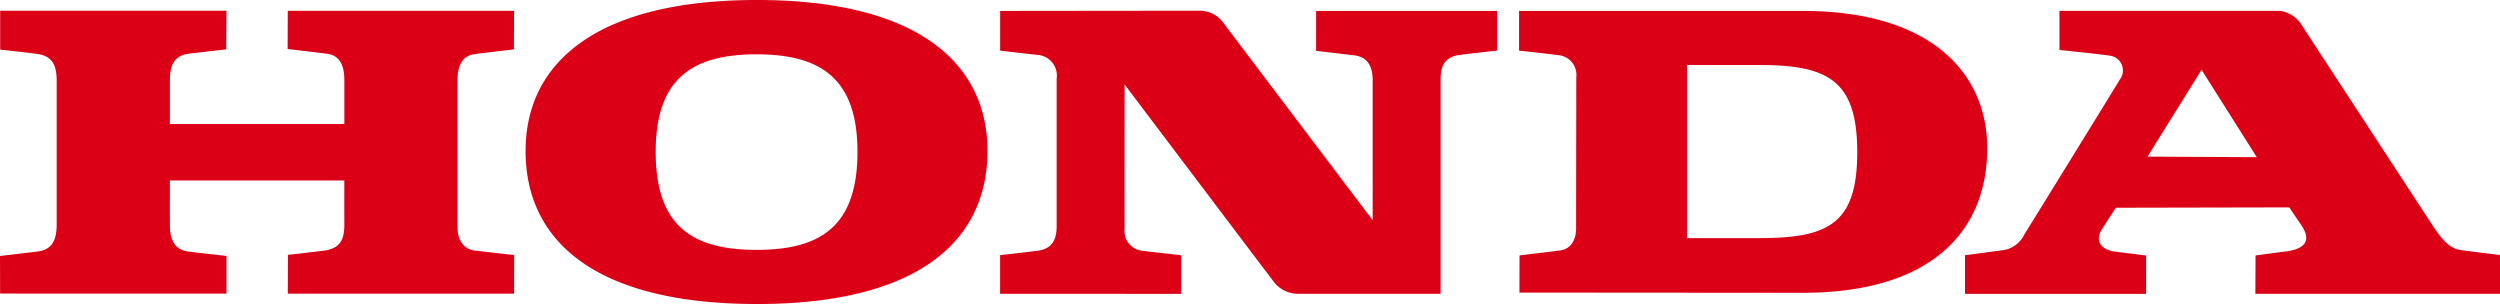 <svg xmlns="http://www.w3.org/2000/svg" xmlns:xlink="http://www.w3.org/1999/xlink" width="206" height="25.05" viewBox="0 0 206 25.05">
  <defs>
    <clipPath id="clip-path">
      <rect id="長方形_10823" data-name="長方形 10823" width="206" height="25.05" fill="none"/>
    </clipPath>
  </defs>
  <g id="logo-honda" transform="translate(0 0)">
    <g id="グループ_16325" data-name="グループ 16325" transform="translate(0 0)" clip-path="url(#clip-path)">
      <path id="パス_50494" data-name="パス 50494" d="M176.959,12.905l9,.047-4.549-7.2Zm-.121,11.308H161.916V21.031s2.058-.277,3.172-.421a2.28,2.28,0,0,0,1.684-1.233c.128-.2,7.277-11.777,7.9-12.817a1.229,1.229,0,0,0-.844-1.975c-.572-.1-4.13-.467-4.13-.467l0-3.223h18.206a2.577,2.577,0,0,1,1.847,1.312s9.612,14.708,10.456,16,1.488,2.237,2.528,2.389,3.261.414,3.261.414l.014,3.2H185.841l.016-3.161s1.326-.179,2.537-.337,2.24-.681,1.233-2.161-.984-1.463-.984-1.463l-14.291.03s-.444.67-1.135,1.742.042,1.751,1.068,1.877l2.554.316ZM70.655,12.512c0-6.047-3.023-8.035-8.314-8.035s-8.312,1.988-8.312,8.035c0,6.126,3.019,8.077,8.312,8.077s8.314-1.951,8.314-8.077m82.381.014c0-5.865-2.368-7.17-8.049-7.17h-5.972V19.62h5.972c5.682,0,8.049-1.177,8.049-7.093M.009,24.2,0,21.092s1.912-.223,3.091-.367,1.579-.9,1.579-2.237V6.654c0-1.186-.3-2.014-1.547-2.2C2.689,4.382.014,4.086.014,4.086l0-3.2H18.662L18.641,4.07s-2.779.312-3.149.365c-.951.133-1.484.749-1.493,2.082,0,.251,0,3.7,0,3.7H28.374V6.6c0-1.158-.342-2.028-1.426-2.17S23.7,4.04,23.7,4.04L23.713.891H42.361L42.344,4.07s-2.223.26-3.207.384S37.7,5.333,37.7,6.582c0,.221-.009,10.8,0,12.14s.754,1.835,1.363,1.914,3.307.381,3.307.381L42.361,24.2H23.713l.016-3.2s2.842-.314,3.2-.384c1.272-.256,1.449-1.123,1.444-2.184s0-3.561,0-3.561H14s-.009,2.163,0,3.733.747,2.014,1.463,2.114c.9.116,3.2.372,3.2.372l0,3.1H.009Zm82.4.007V21.024s2.791-.309,3.228-.386c1.051-.184,1.43-.884,1.43-1.984V6.489a1.714,1.714,0,0,0-1.654-1.97c-.36-.04-3-.347-3-.347V.9S98.617.881,98.864.884A2.394,2.394,0,0,1,100.82,1.9c.091.121,12.289,16.243,12.289,16.243s0-10.426,0-11.526-.386-1.914-1.5-2.054c-.347-.044-3.161-.372-3.161-.372V.9h14.919v3.27s-2.614.286-3.161.367c-1.281.2-1.5,1.068-1.5,1.993s0,17.682,0,17.682l-11.7,0a2.561,2.561,0,0,1-1.968-.891c-.277-.354-12.37-16.359-12.37-16.359s-.007,10.791,0,11.861a1.645,1.645,0,0,0,1.474,1.844c.949.112,3.186.363,3.186.363v3.184Zm66.148-.081L125.2,24.108l.009-3.063s2.365-.281,3.33-.407,1.337-.944,1.333-1.851.014-11.361.014-12.422a1.628,1.628,0,0,0-1.526-1.823c-1.04-.149-3.189-.365-3.189-.365V.9h23.383c10.608,0,15.194,5.163,15.194,11.312,0,6.833-4.586,11.915-15.194,11.915m-86.189.923c-13.166,0-19.057-5.084-19.057-12.615C43.312,5.135,49.2,0,62.369,0c13.112,0,19,5.112,19,12.436,0,7.531-5.868,12.615-19,12.615" transform="translate(0 0)" fill="#dc0017"/>
    </g>
  </g>
</svg>
